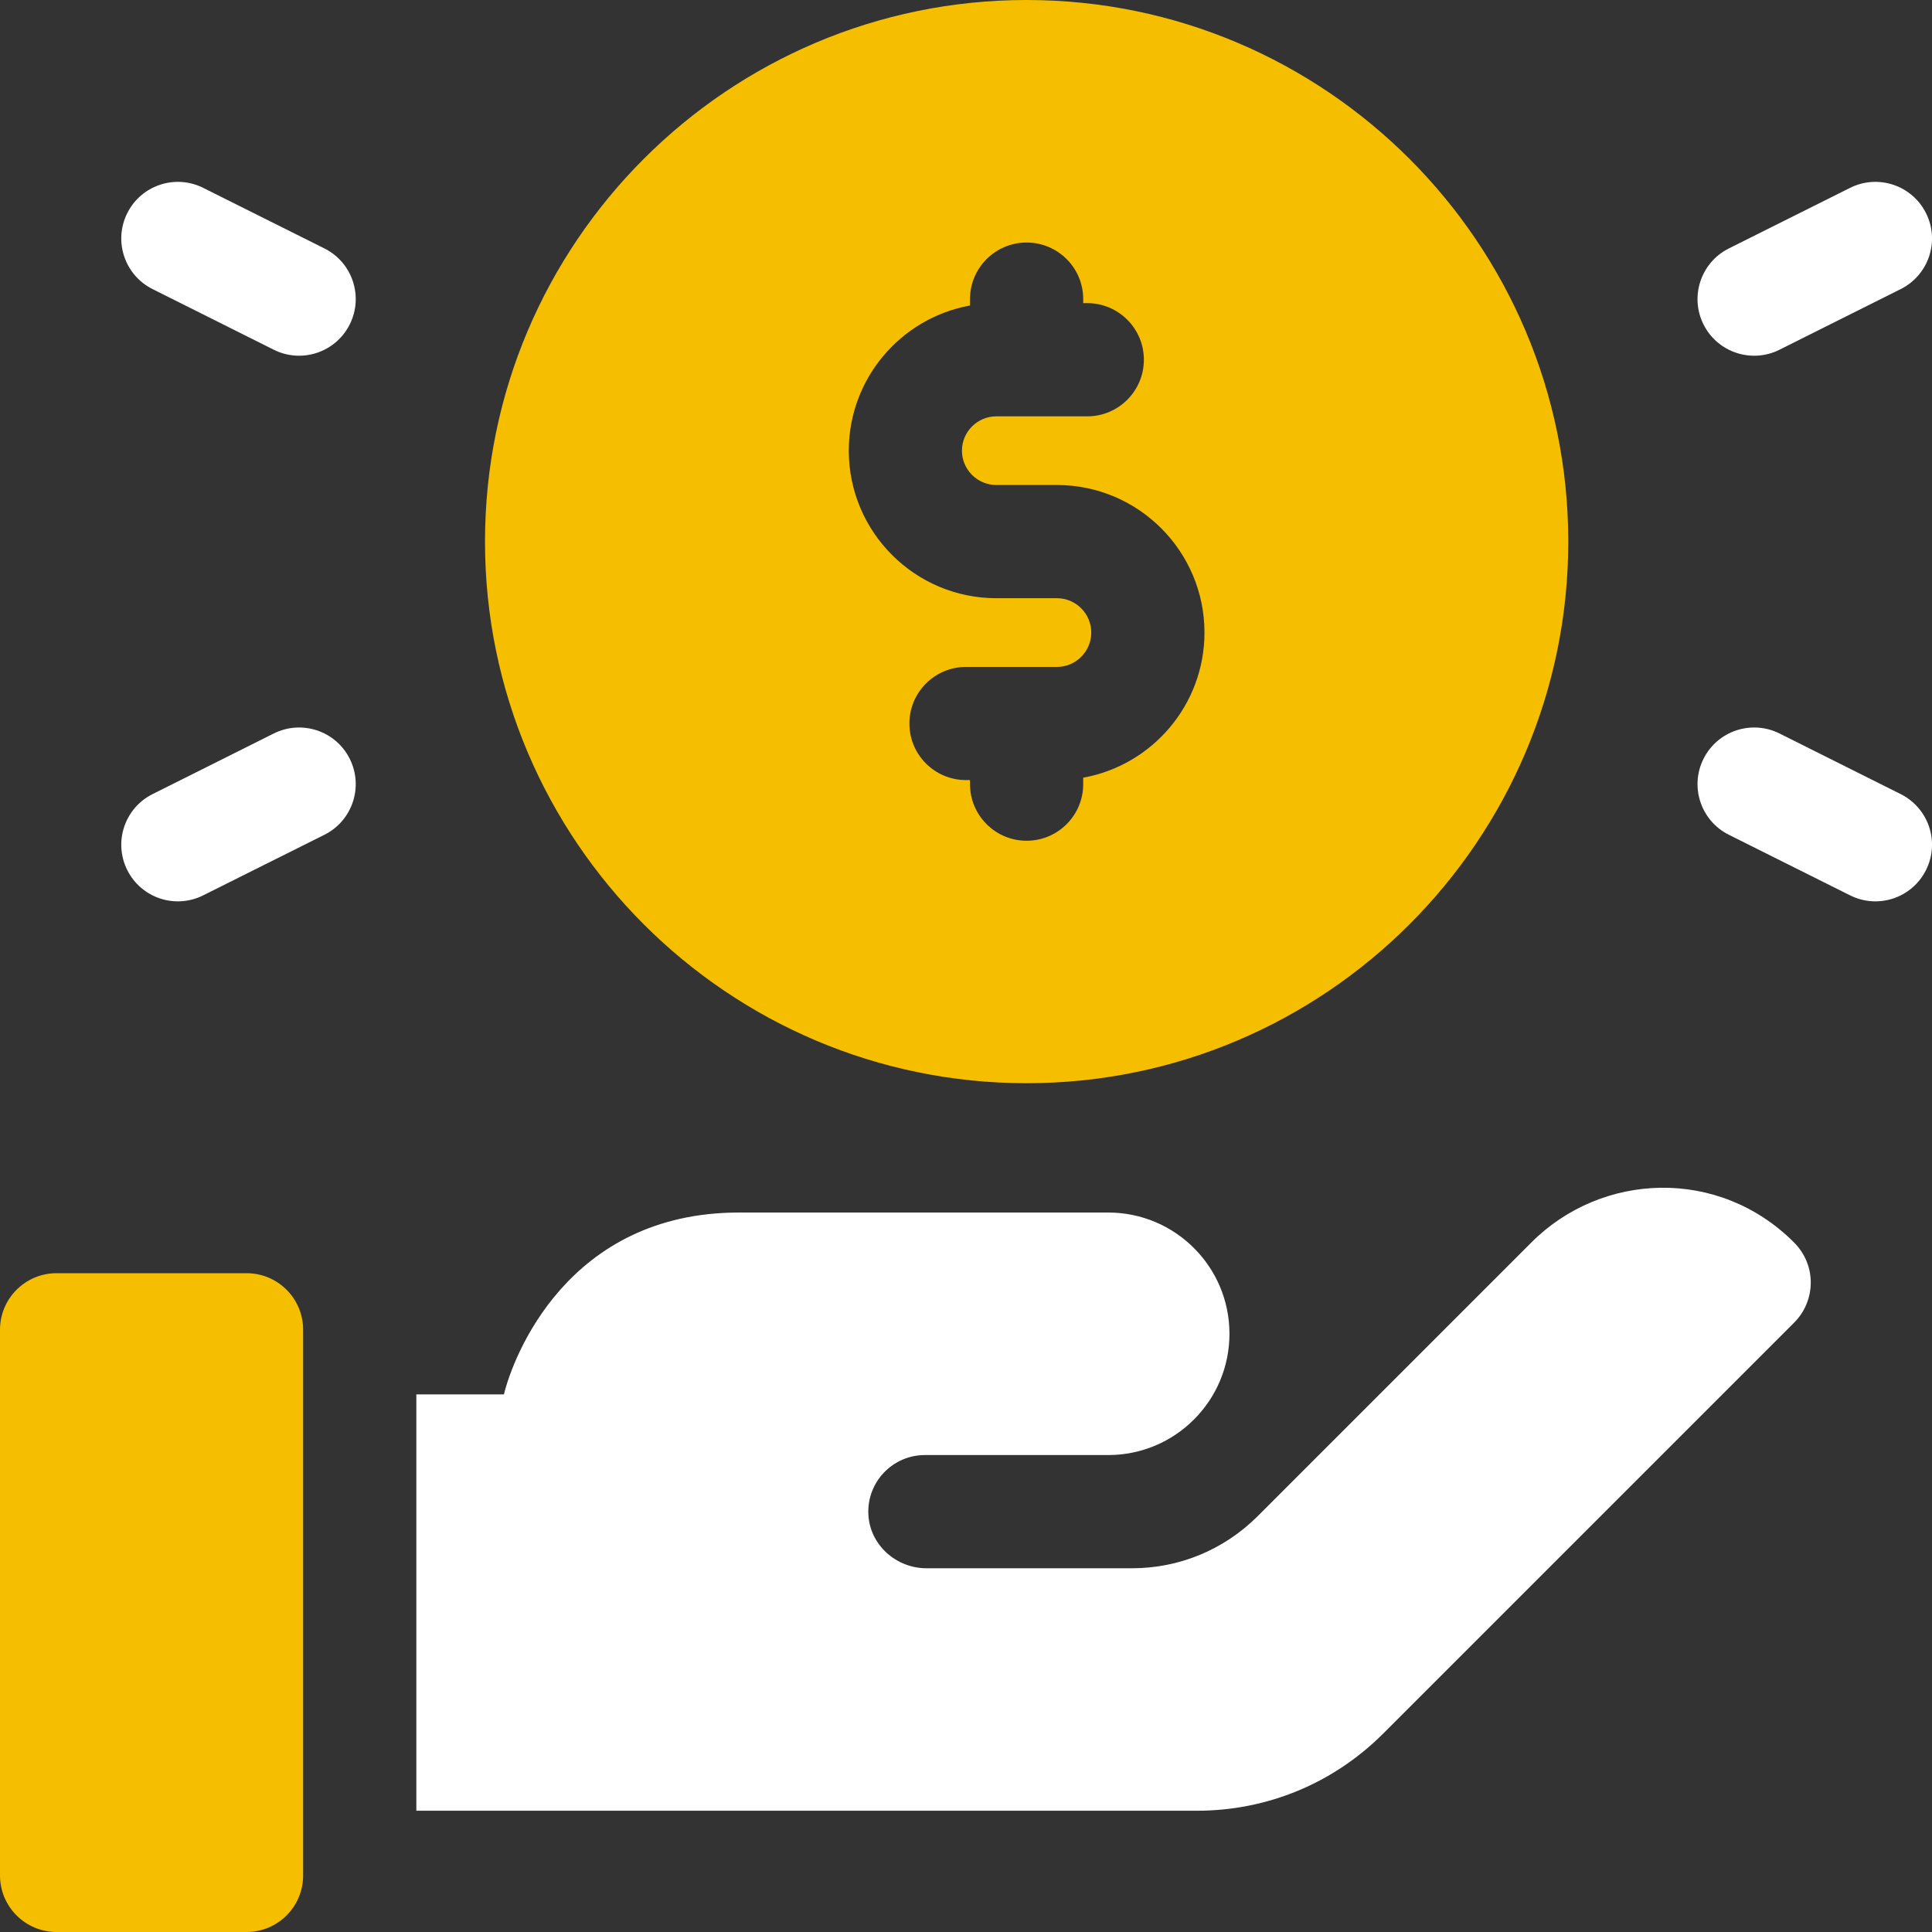 <svg width="30" height="30" viewBox="0 0 30 30" fill="none" xmlns="http://www.w3.org/2000/svg">
<rect x="0" y="0" width="30" height="30" fill="#333333" stroke="none"/>
<g clip-path="url(#clip0_357_111012)">
<g clip-path="url(#clip1_357_111012)">
<path d="M15.941 16.82C20.579 16.82 24.352 13.047 24.352 8.41C24.352 3.773 20.579 0 15.941 0C11.304 0 7.531 3.773 7.531 8.41C7.531 13.047 11.304 16.82 15.941 16.82ZM15.062 4.744V4.645C15.062 4.159 15.456 3.766 15.941 3.766C16.427 3.766 16.82 4.159 16.82 4.645V4.707H16.883C17.368 4.707 17.762 5.101 17.762 5.586C17.762 6.071 17.368 6.465 16.883 6.465H15.471C15.177 6.465 14.937 6.704 14.937 6.998C14.937 7.292 15.177 7.531 15.471 7.531H16.412C17.675 7.531 18.703 8.559 18.703 9.822C18.703 10.946 17.89 11.883 16.82 12.076V12.176C16.82 12.661 16.427 13.055 15.941 13.055C15.456 13.055 15.062 12.661 15.062 12.176V12.113H15C14.515 12.113 14.121 11.72 14.121 11.235C14.121 10.749 14.515 10.356 15 10.356H16.412C16.706 10.356 16.945 10.116 16.945 9.822C16.945 9.528 16.706 9.289 16.412 9.289H15.471C14.207 9.289 13.18 8.261 13.18 6.998C13.18 5.874 13.993 4.937 15.062 4.744Z" fill="#F5BF00"/>
<path d="M27.631 5.431L29.514 4.489C29.948 4.272 30.125 3.744 29.907 3.31C29.69 2.876 29.163 2.7 28.728 2.917L26.845 3.858C26.411 4.076 26.235 4.603 26.452 5.038C26.67 5.473 27.199 5.647 27.631 5.431Z" fill="white"/>
<path d="M29.514 12.331L27.631 11.389C27.198 11.173 26.669 11.348 26.452 11.783C26.235 12.217 26.411 12.745 26.845 12.962L28.728 13.903C29.162 14.12 29.69 13.945 29.907 13.51C30.125 13.076 29.948 12.548 29.514 12.331Z" fill="white"/>
<path d="M5.038 3.858L3.155 2.917C2.721 2.7 2.193 2.876 1.976 3.31C1.759 3.744 1.935 4.272 2.369 4.489L4.252 5.431C4.684 5.647 5.213 5.473 5.431 5.037C5.648 4.603 5.472 4.075 5.038 3.858Z" fill="white"/>
<path d="M4.252 11.389L2.369 12.331C1.935 12.548 1.759 13.076 1.976 13.51C2.193 13.945 2.721 14.12 3.155 13.903L5.038 12.962C5.472 12.745 5.648 12.217 5.431 11.783C5.214 11.348 4.686 11.173 4.252 11.389Z" fill="white"/>
<path d="M23.78 19.292L19.529 23.543C19.007 24.064 18.314 24.352 17.577 24.352H14.387C13.914 24.352 13.506 23.988 13.484 23.515C13.46 23.01 13.863 22.594 14.362 22.594H17.208C18.248 22.594 19.091 21.751 19.091 20.711C19.091 19.671 18.248 18.828 17.208 18.828H11.476C8.81 18.828 7.965 21.074 7.825 21.652H6.465V28.117H18.585C19.677 28.117 20.705 27.692 21.479 26.918L27.86 20.537C28.194 20.203 28.214 19.647 27.855 19.29C26.687 18.124 24.873 18.198 23.78 19.292Z" fill="white"/>
<path d="M3.828 19.77H0.879C0.394 19.77 0 20.163 0 20.648V29.121C0 29.607 0.394 30 0.879 30H3.828C4.314 30 4.707 29.607 4.707 29.121V20.648C4.707 20.163 4.314 19.77 3.828 19.77Z" fill="#F5BF00"/>
</g>
</g>
<defs>
<clipPath id="clip0_357_111012">
<rect width="30" height="30" fill="white"/>
</clipPath>
<clipPath id="clip1_357_111012">
<rect width="30" height="30" fill="white"/>
</clipPath>
</defs>
</svg>
